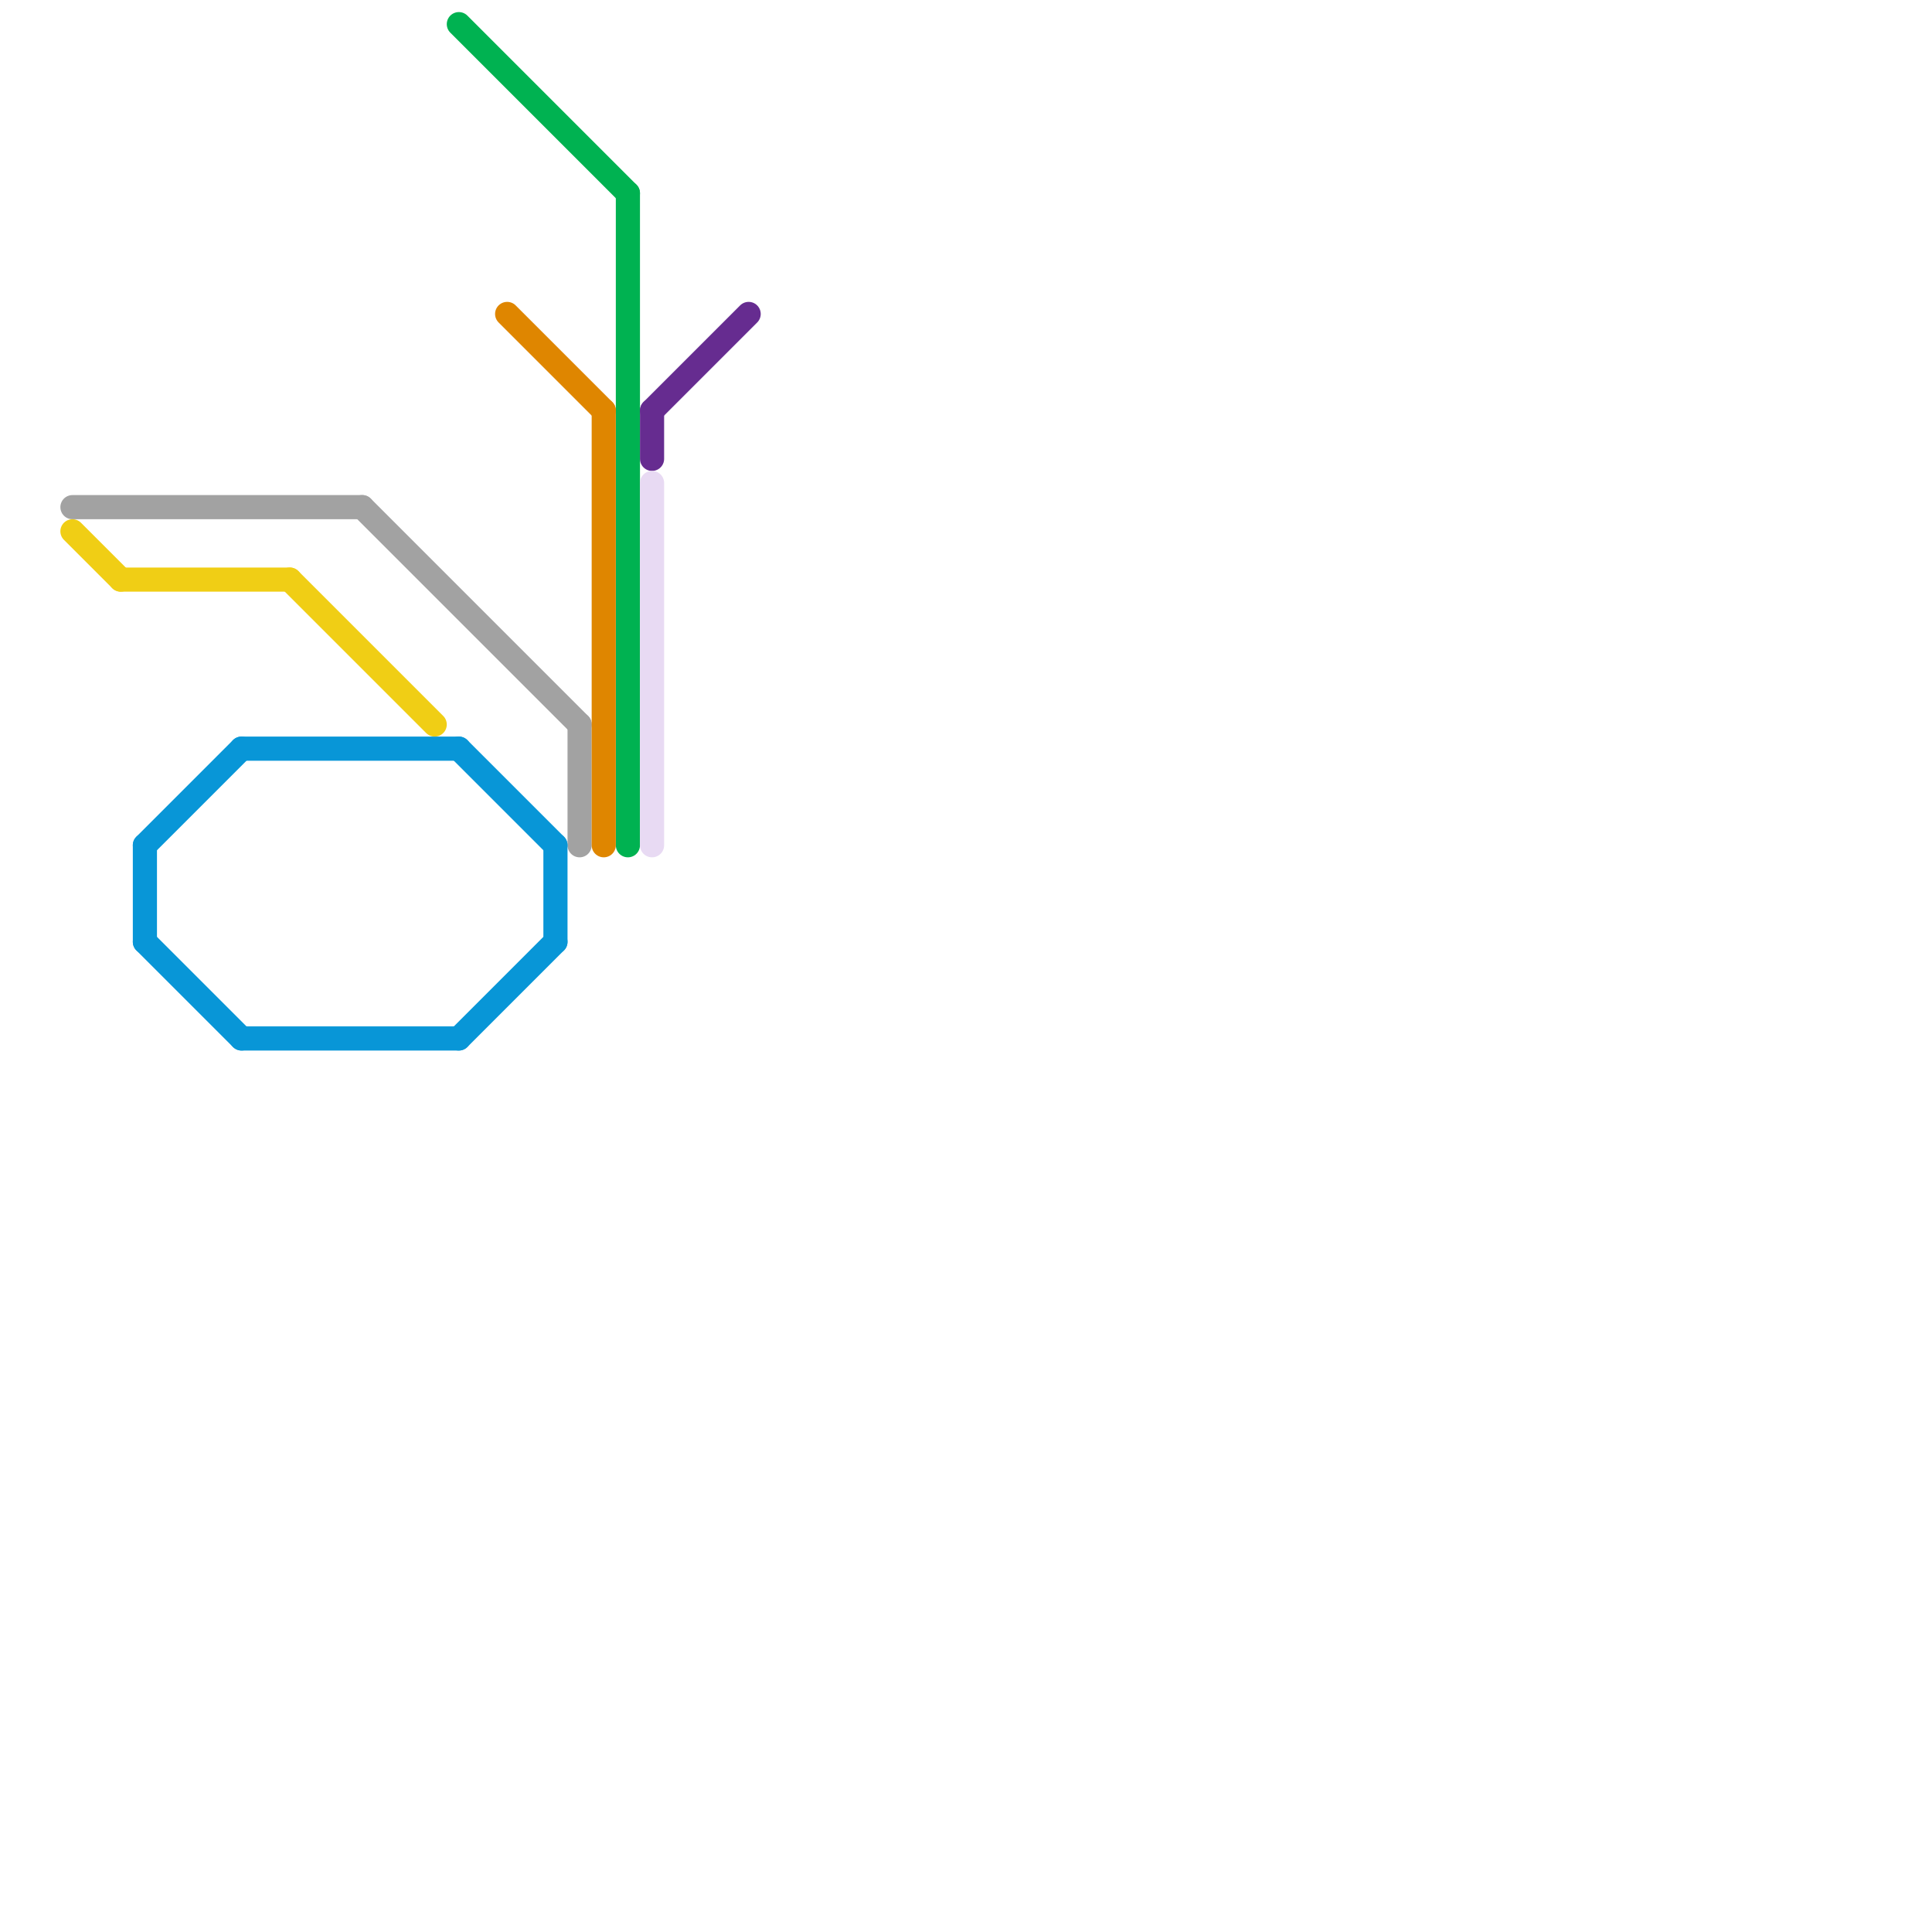 
<svg version="1.1" xmlns="http://www.w3.org/2000/svg" viewBox="0 0 80 80">
<style>text { font: 1px Helvetica; font-weight: 600; white-space: pre; dominant-baseline: central; } line { stroke-width: 1; fill: none; stroke-linecap: round; stroke-linejoin: round; } .c0 { stroke: #a2a2a2 } .c1 { stroke: #f0ce15 } .c2 { stroke: #0896d7 } .c3 { stroke: #00b251 } .c4 { stroke: #df8600 } .c5 { stroke: #662c90 } .c6 { stroke: #e8daf3 }</style><defs><g id="wm-xf"><circle r="1.2" fill="#000"/><circle r="0.9" fill="#fff"/><circle r="0.6" fill="#000"/><circle r="0.3" fill="#fff"/></g><g id="wm"><circle r="0.6" fill="#000"/><circle r="0.3" fill="#fff"/></g></defs><line class="c0" x1="15" y1="21" x2="24" y2="30"/><line class="c0" x1="24" y1="30" x2="24" y2="35"/><line class="c0" x1="3" y1="21" x2="15" y2="21"/><line class="c1" x1="3" y1="22" x2="5" y2="24"/><line class="c1" x1="5" y1="24" x2="12" y2="24"/><line class="c1" x1="12" y1="24" x2="18" y2="30"/><line class="c2" x1="19" y1="43" x2="23" y2="39"/><line class="c2" x1="6" y1="35" x2="10" y2="31"/><line class="c2" x1="6" y1="35" x2="6" y2="39"/><line class="c2" x1="19" y1="31" x2="23" y2="35"/><line class="c2" x1="6" y1="39" x2="10" y2="43"/><line class="c2" x1="10" y1="31" x2="19" y2="31"/><line class="c2" x1="10" y1="43" x2="19" y2="43"/><line class="c2" x1="23" y1="35" x2="23" y2="39"/><line class="c3" x1="26" y1="8" x2="26" y2="35"/><line class="c3" x1="19" y1="1" x2="26" y2="8"/><line class="c4" x1="21" y1="13" x2="25" y2="17"/><line class="c4" x1="25" y1="17" x2="25" y2="35"/><line class="c5" x1="27" y1="17" x2="27" y2="19"/><line class="c5" x1="27" y1="17" x2="31" y2="13"/><line class="c6" x1="27" y1="20" x2="27" y2="35"/>
</svg>
